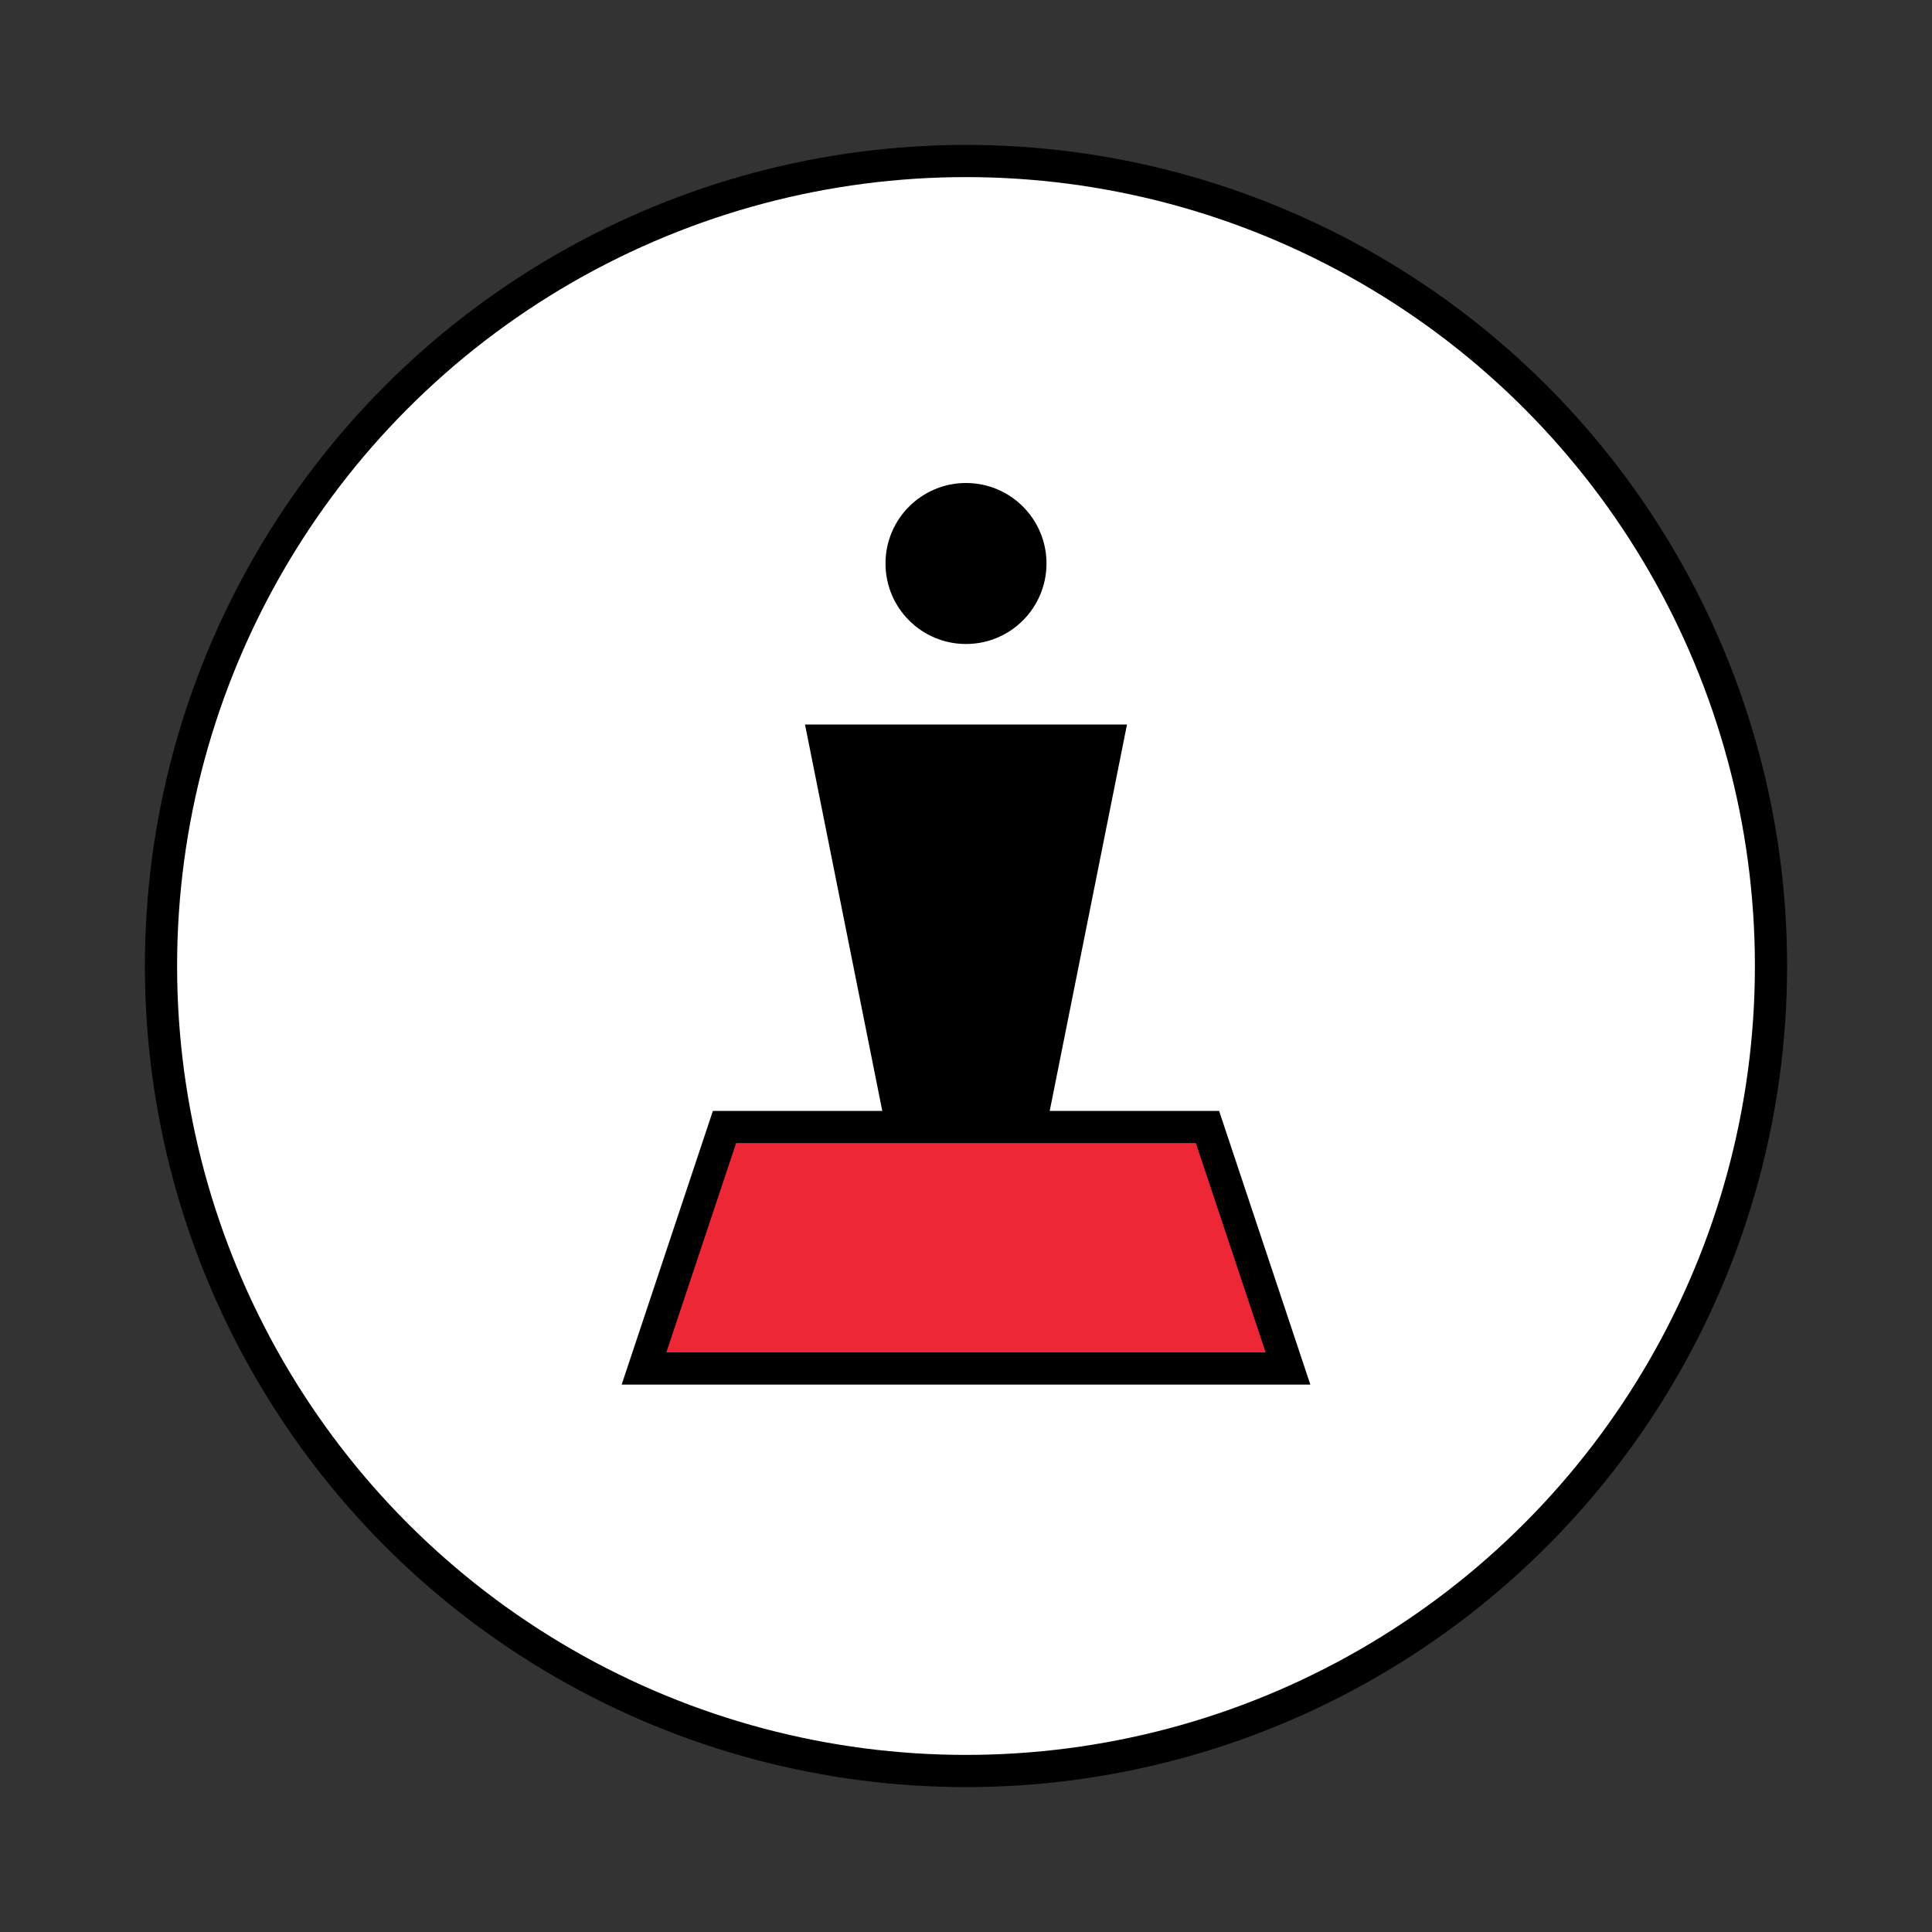 <svg xmlns="http://www.w3.org/2000/svg" viewBox="0 0 120 120"><rect x="0" y="0" width="120" height="120" fill="#333333" stroke="none"/><circle cx="60" cy="60" r="50" fill="white" stroke="black" stroke-width="2"></circle><path d="M45 70 L75 70 L80 85 L40 85 Z" fill="#ed2736" stroke="black" stroke-width="2"></path><path d="M50 45 L70 45 L65 70 L55 70 Z" fill="black"></path><circle cx="60" cy="35" r="5" fill="black"></circle></svg>